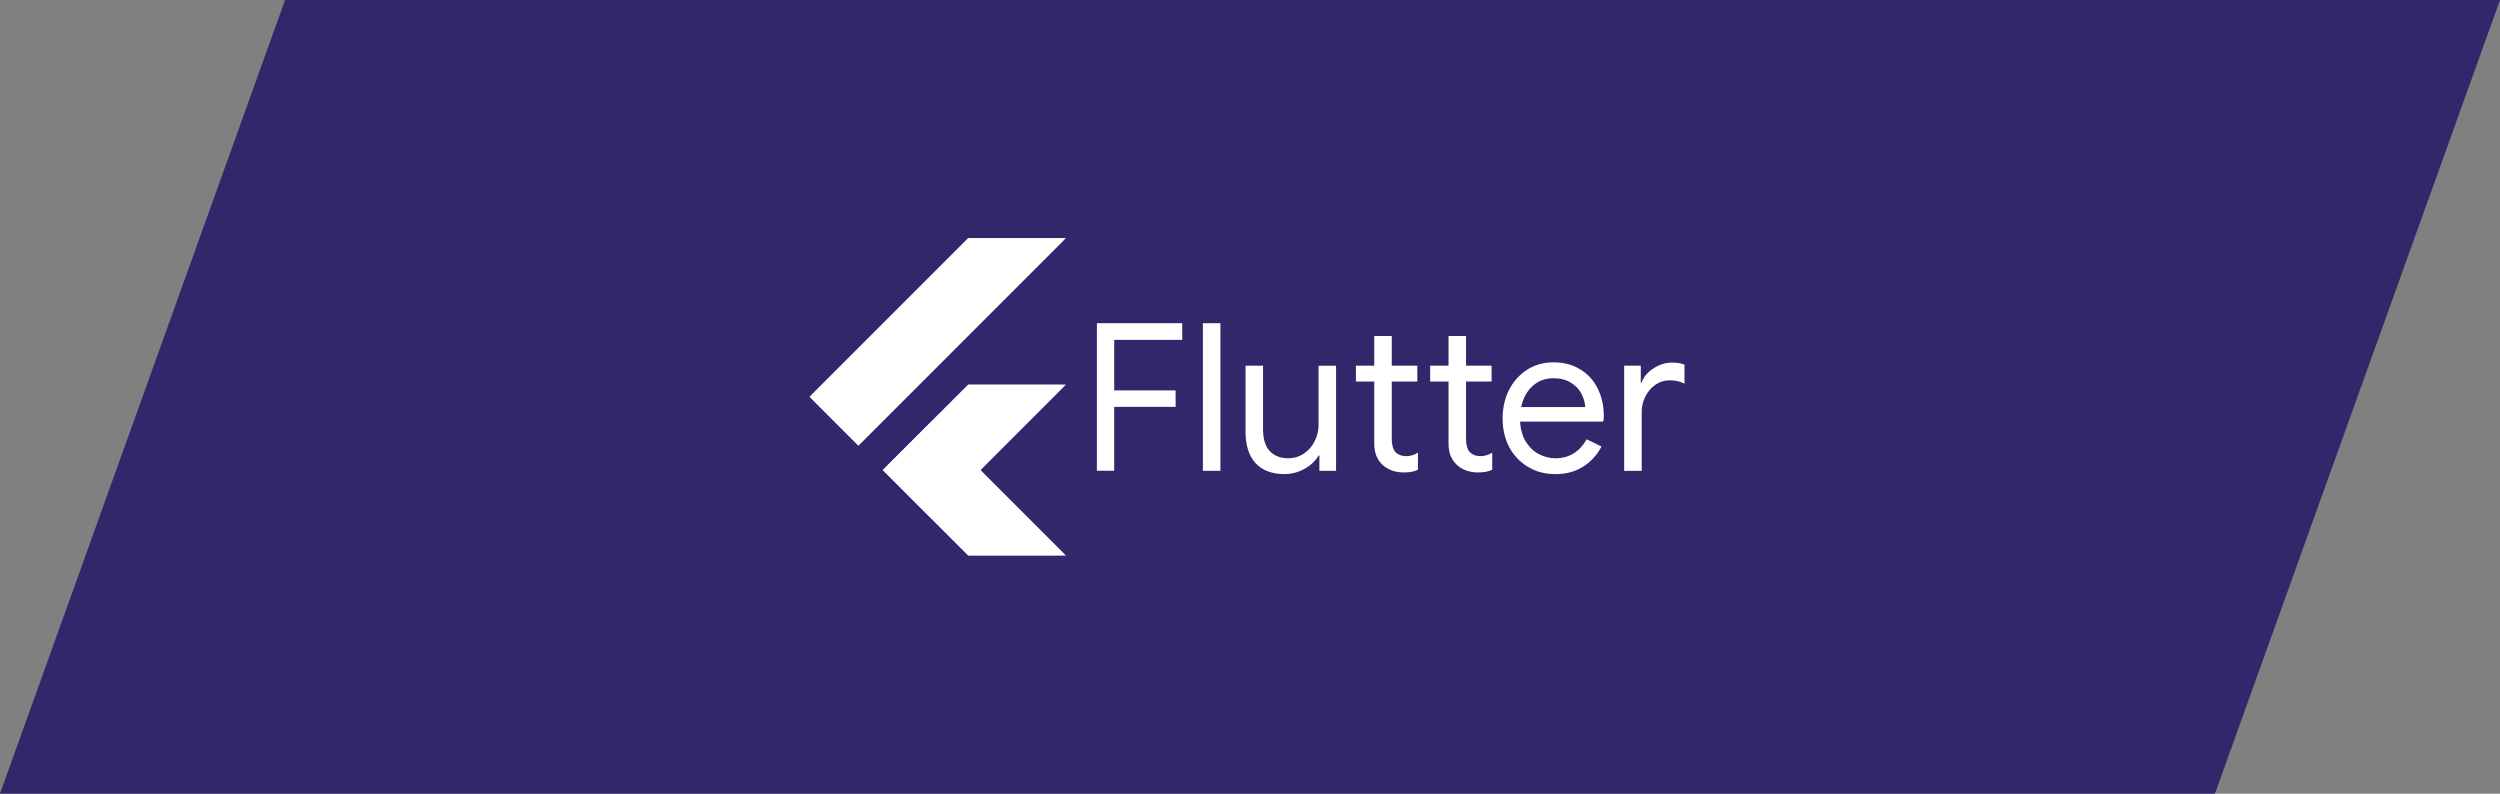 <?xml version="1.0" encoding="UTF-8"?>
<svg xmlns="http://www.w3.org/2000/svg" width="315" height="100" viewBox="0 0 315 100" fill="none">
  <rect x="0" y="0" width="315" height="100" fill="#808080" stroke="none"/>
  <path d="M35.917 0H315L279.083 100H0L35.917 0Z" fill="#30286B"></path>
  <mask id="mask0_2587_46995" style="mask-type:luminance" maskUnits="userSpaceOnUse" x="102" y="30" width="33" height="40">
    <path d="M134.302 48.458L123.535 59.229L134.302 70H121.998L111.227 59.229L121.998 48.458H134.302ZM121.998 30L102 49.998L108.154 56.152L134.302 30H121.998Z" fill="white"></path>
  </mask>
  <g mask="url(#mask0_2587_46995)">
    <path d="M117.38 65.382L134.302 48.457H121.998L111.23 59.228L117.38 65.382Z" fill="white"></path>
  </g>
  <mask id="mask1_2587_46995" style="mask-type:luminance" maskUnits="userSpaceOnUse" x="102" y="30" width="33" height="40">
    <path d="M134.302 48.458L123.535 59.229L134.302 70H121.998L111.227 59.229L121.998 48.458H134.302ZM121.998 30L102 49.998L108.154 56.152L134.302 30H121.998Z" fill="white"></path>
  </mask>
  <g mask="url(#mask1_2587_46995)">
    <path d="M102 49.998L121.998 30H134.302L108.154 56.152L102 49.998Z" fill="white"></path>
  </g>
  <mask id="mask2_2587_46995" style="mask-type:luminance" maskUnits="userSpaceOnUse" x="102" y="30" width="33" height="40">
    <path d="M134.302 48.458L123.535 59.229L134.302 70H121.998L111.227 59.229L121.998 48.458H134.302ZM121.998 30L102 49.998L108.154 56.152L134.302 30H121.998Z" fill="white"></path>
  </mask>
  <g mask="url(#mask2_2587_46995)">
    <path d="M122 69.998H134.304L123.537 59.23L117.383 65.384L122 69.998Z" fill="white"></path>
  </g>
  <mask id="mask3_2587_46995" style="mask-type:luminance" maskUnits="userSpaceOnUse" x="102" y="30" width="33" height="40">
    <path d="M134.302 48.458L123.535 59.229L134.302 70H121.998L111.227 59.229L121.998 48.458H134.302ZM121.998 30L102 49.998L108.154 56.152L134.302 30H121.998Z" fill="white"></path>
  </mask>
  <g mask="url(#mask3_2587_46995)">
    <path d="M111.23 59.228L117.384 53.074L123.539 59.228L117.384 65.382L111.23 59.228Z" fill="white"></path>
  </g>
  <path d="M134.302 48.458L123.535 59.229L134.302 70H121.998L111.227 59.229L121.998 48.458H134.302ZM121.998 30L102 49.998L108.154 56.152L134.302 30H121.998Z" fill="white"></path>
  <path d="M138.207 40.723H148.961V42.826H140.39V49.189H148.127V51.266H140.39V59.316H138.207V40.723ZM151.563 40.723H153.77V59.317H151.563V40.723ZM161.845 59.733C160.253 59.733 159.029 59.265 158.175 58.33C157.349 57.389 156.937 56.082 156.937 54.409V46.073H159.144V54.071C159.144 55.328 159.43 56.254 160.001 56.849C160.572 57.444 161.343 57.742 162.312 57.742C163.057 57.742 163.718 57.543 164.296 57.145C164.892 56.747 165.341 56.227 165.646 55.587C165.974 54.946 166.139 54.27 166.139 53.562V46.082H168.345V59.325H166.242V57.395H166.138C165.774 58.053 165.194 58.607 164.398 59.056C163.601 59.506 162.753 59.731 161.852 59.731L161.845 59.733Z" fill="white"></path>
  <path d="M176.843 59.525C176.306 59.525 175.804 59.438 175.337 59.265C174.887 59.092 174.506 58.858 174.194 58.564C173.847 58.235 173.588 57.854 173.415 57.421C173.242 56.988 173.155 56.46 173.155 55.837V48.072H170.844V46.072H173.155V42.332H175.362V46.072H178.583V48.072H175.362V55.292C175.362 56.019 175.501 56.556 175.779 56.902C176.108 57.283 176.584 57.473 177.208 57.473C177.71 57.473 178.195 57.326 178.662 57.032V59.188C178.402 59.309 178.134 59.395 177.856 59.448C177.597 59.501 177.259 59.527 176.845 59.527L176.843 59.525Z" fill="white"></path>
  <path d="M186.202 59.525C185.665 59.525 185.163 59.438 184.696 59.265C184.246 59.092 183.865 58.858 183.553 58.564C183.207 58.235 182.947 57.854 182.774 57.421C182.601 56.988 182.515 56.46 182.515 55.837V48.072H180.203V46.072H182.515V42.332H184.722V46.072H187.942V48.072H184.722V55.292C184.722 56.019 184.861 56.556 185.138 56.902C185.467 57.283 185.943 57.473 186.567 57.473C187.07 57.473 187.554 57.326 188.021 57.032V59.188C187.761 59.309 187.493 59.395 187.216 59.448C186.956 59.501 186.619 59.527 186.204 59.527L186.202 59.525Z" fill="white"></path>
  <path d="M195.925 59.734C194.669 59.734 193.534 59.431 192.522 58.825C191.519 58.22 190.731 57.389 190.159 56.333C189.605 55.259 189.328 54.056 189.328 52.721C189.328 51.441 189.588 50.263 190.107 49.19C190.644 48.117 191.397 47.259 192.367 46.618C193.336 45.977 194.462 45.656 195.743 45.656C197.041 45.656 198.166 45.954 199.118 46.549C200.071 47.12 200.798 47.917 201.301 48.938C201.82 49.96 202.08 51.128 202.08 52.444C202.08 52.704 202.053 52.928 202 53.118H191.534C191.587 54.122 191.83 54.971 192.262 55.664C192.694 56.356 193.24 56.876 193.898 57.221C194.573 57.568 195.274 57.741 196.002 57.741C197.699 57.741 199.006 56.945 199.923 55.352L201.793 56.261C201.222 57.334 200.443 58.183 199.456 58.807C198.486 59.43 197.309 59.741 195.924 59.741L195.925 59.734ZM199.742 51.294C199.708 50.74 199.553 50.186 199.276 49.632C198.998 49.078 198.557 48.611 197.952 48.23C197.357 47.849 196.613 47.658 195.72 47.658C194.681 47.658 193.799 47.995 193.071 48.67C192.361 49.328 191.894 50.202 191.668 51.293H199.745L199.742 51.294ZM204.637 46.074H206.74V48.204H206.844C207.104 47.476 207.606 46.879 208.35 46.412C209.095 45.927 209.874 45.685 210.688 45.685C211.293 45.685 211.813 45.772 212.245 45.945V48.334C211.691 48.056 211.068 47.917 210.375 47.917C209.734 47.917 209.145 48.099 208.609 48.463C208.072 48.827 207.642 49.32 207.32 49.943C207.009 50.549 206.853 51.21 206.853 51.927V59.327H204.646V46.084L204.637 46.074Z" fill="white"></path>
</svg>
